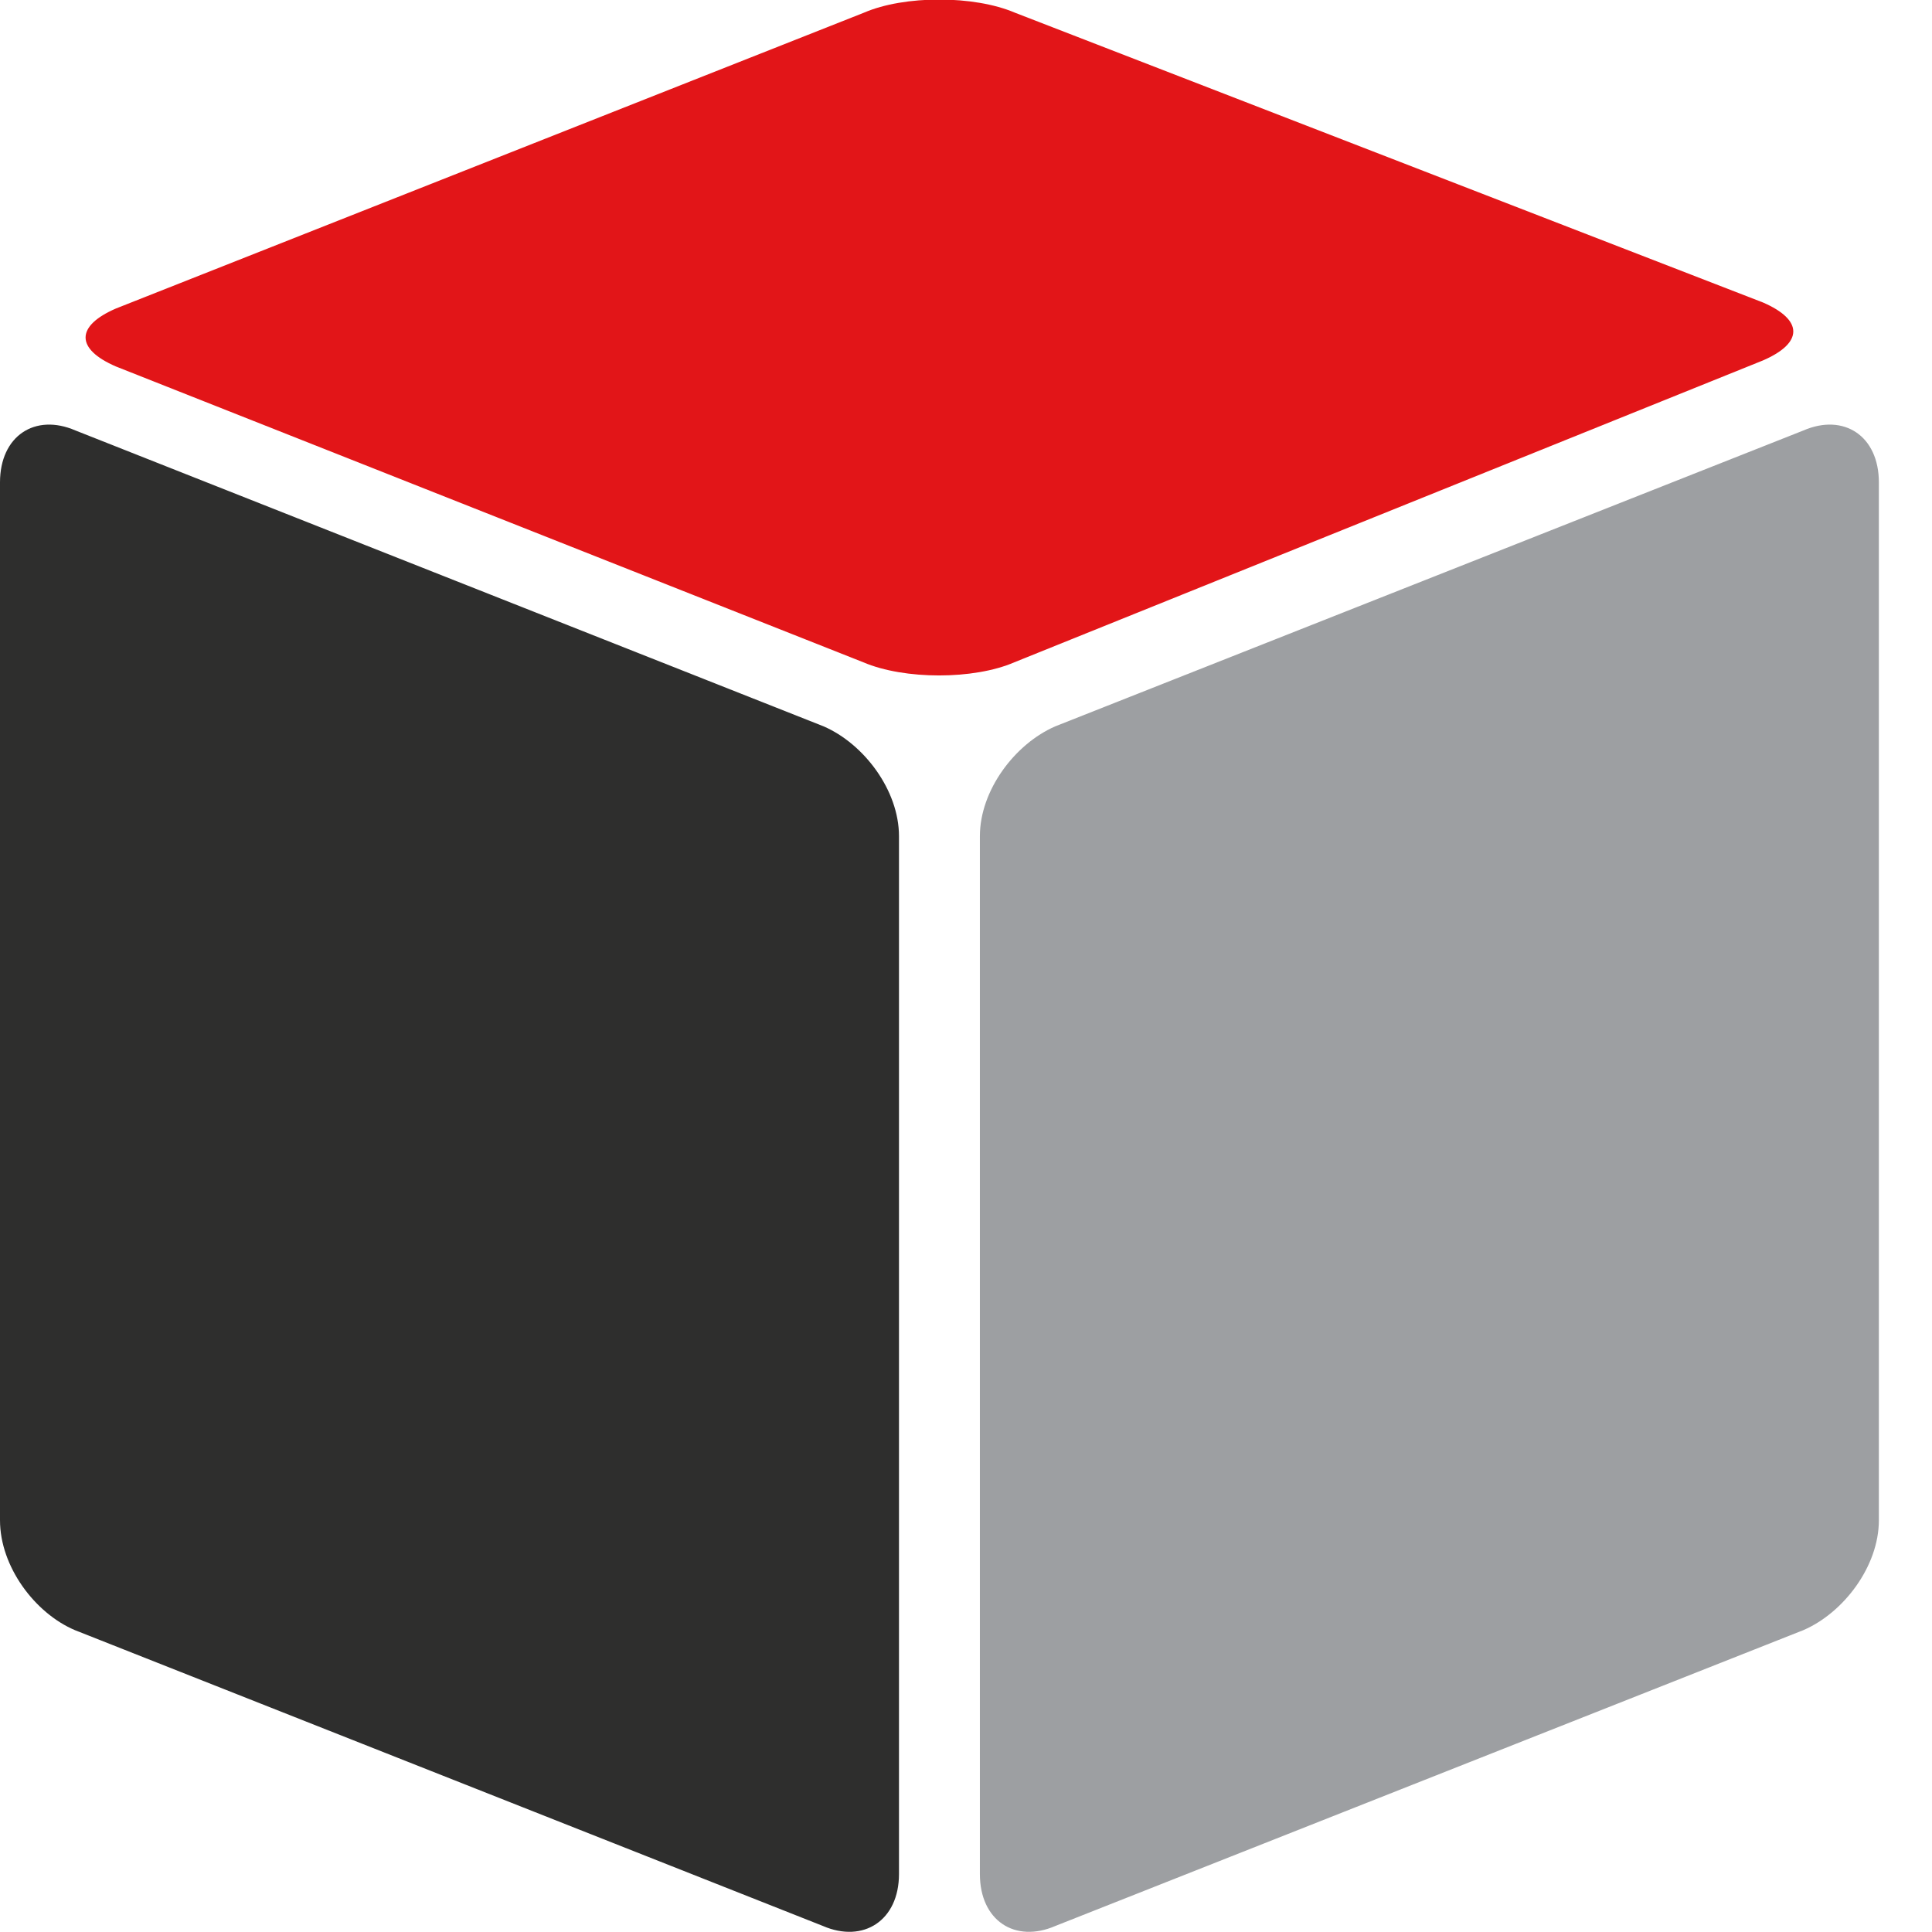 <svg xmlns="http://www.w3.org/2000/svg" viewBox="0 0 32 32"><path fill="#E21518" d="M16.8,10.97c-0.67,0.29-1.82,0.29-2.5,0L1.92,6.07c-0.67-0.29-0.67-0.67,0-0.96l12.39-4.9 c0.67-0.29,1.82-0.29,2.5,0l12.39,4.8c0.67,0.29,0.67,0.67,0,0.96L16.8,10.97z"/><path fill="#9D9FA2" d="M16.23,31.04c0,0.77,0.58,1.15,1.25,0.86L29.87,27c0.67-0.29,1.25-1.06,1.25-1.82V7.99 c0-0.77-0.58-1.15-1.25-0.86l-12.39,4.9c-0.67,0.29-1.25,1.06-1.25,1.82C16.23,13.85,16.23,31.04,16.23,31.04z"/><path fill="#2E2E2D" d="M14.89,31.04c0,0.77-0.59,1.15-1.26,0.86L1.24,27C0.58,26.72,0,25.95,0,25.18V7.99c0-0.77,0.58-1.15,1.25-0.86 l12.39,4.9c0.67,0.29,1.25,1.06,1.25,1.82V31.04L14.89,31.04z"/></svg>